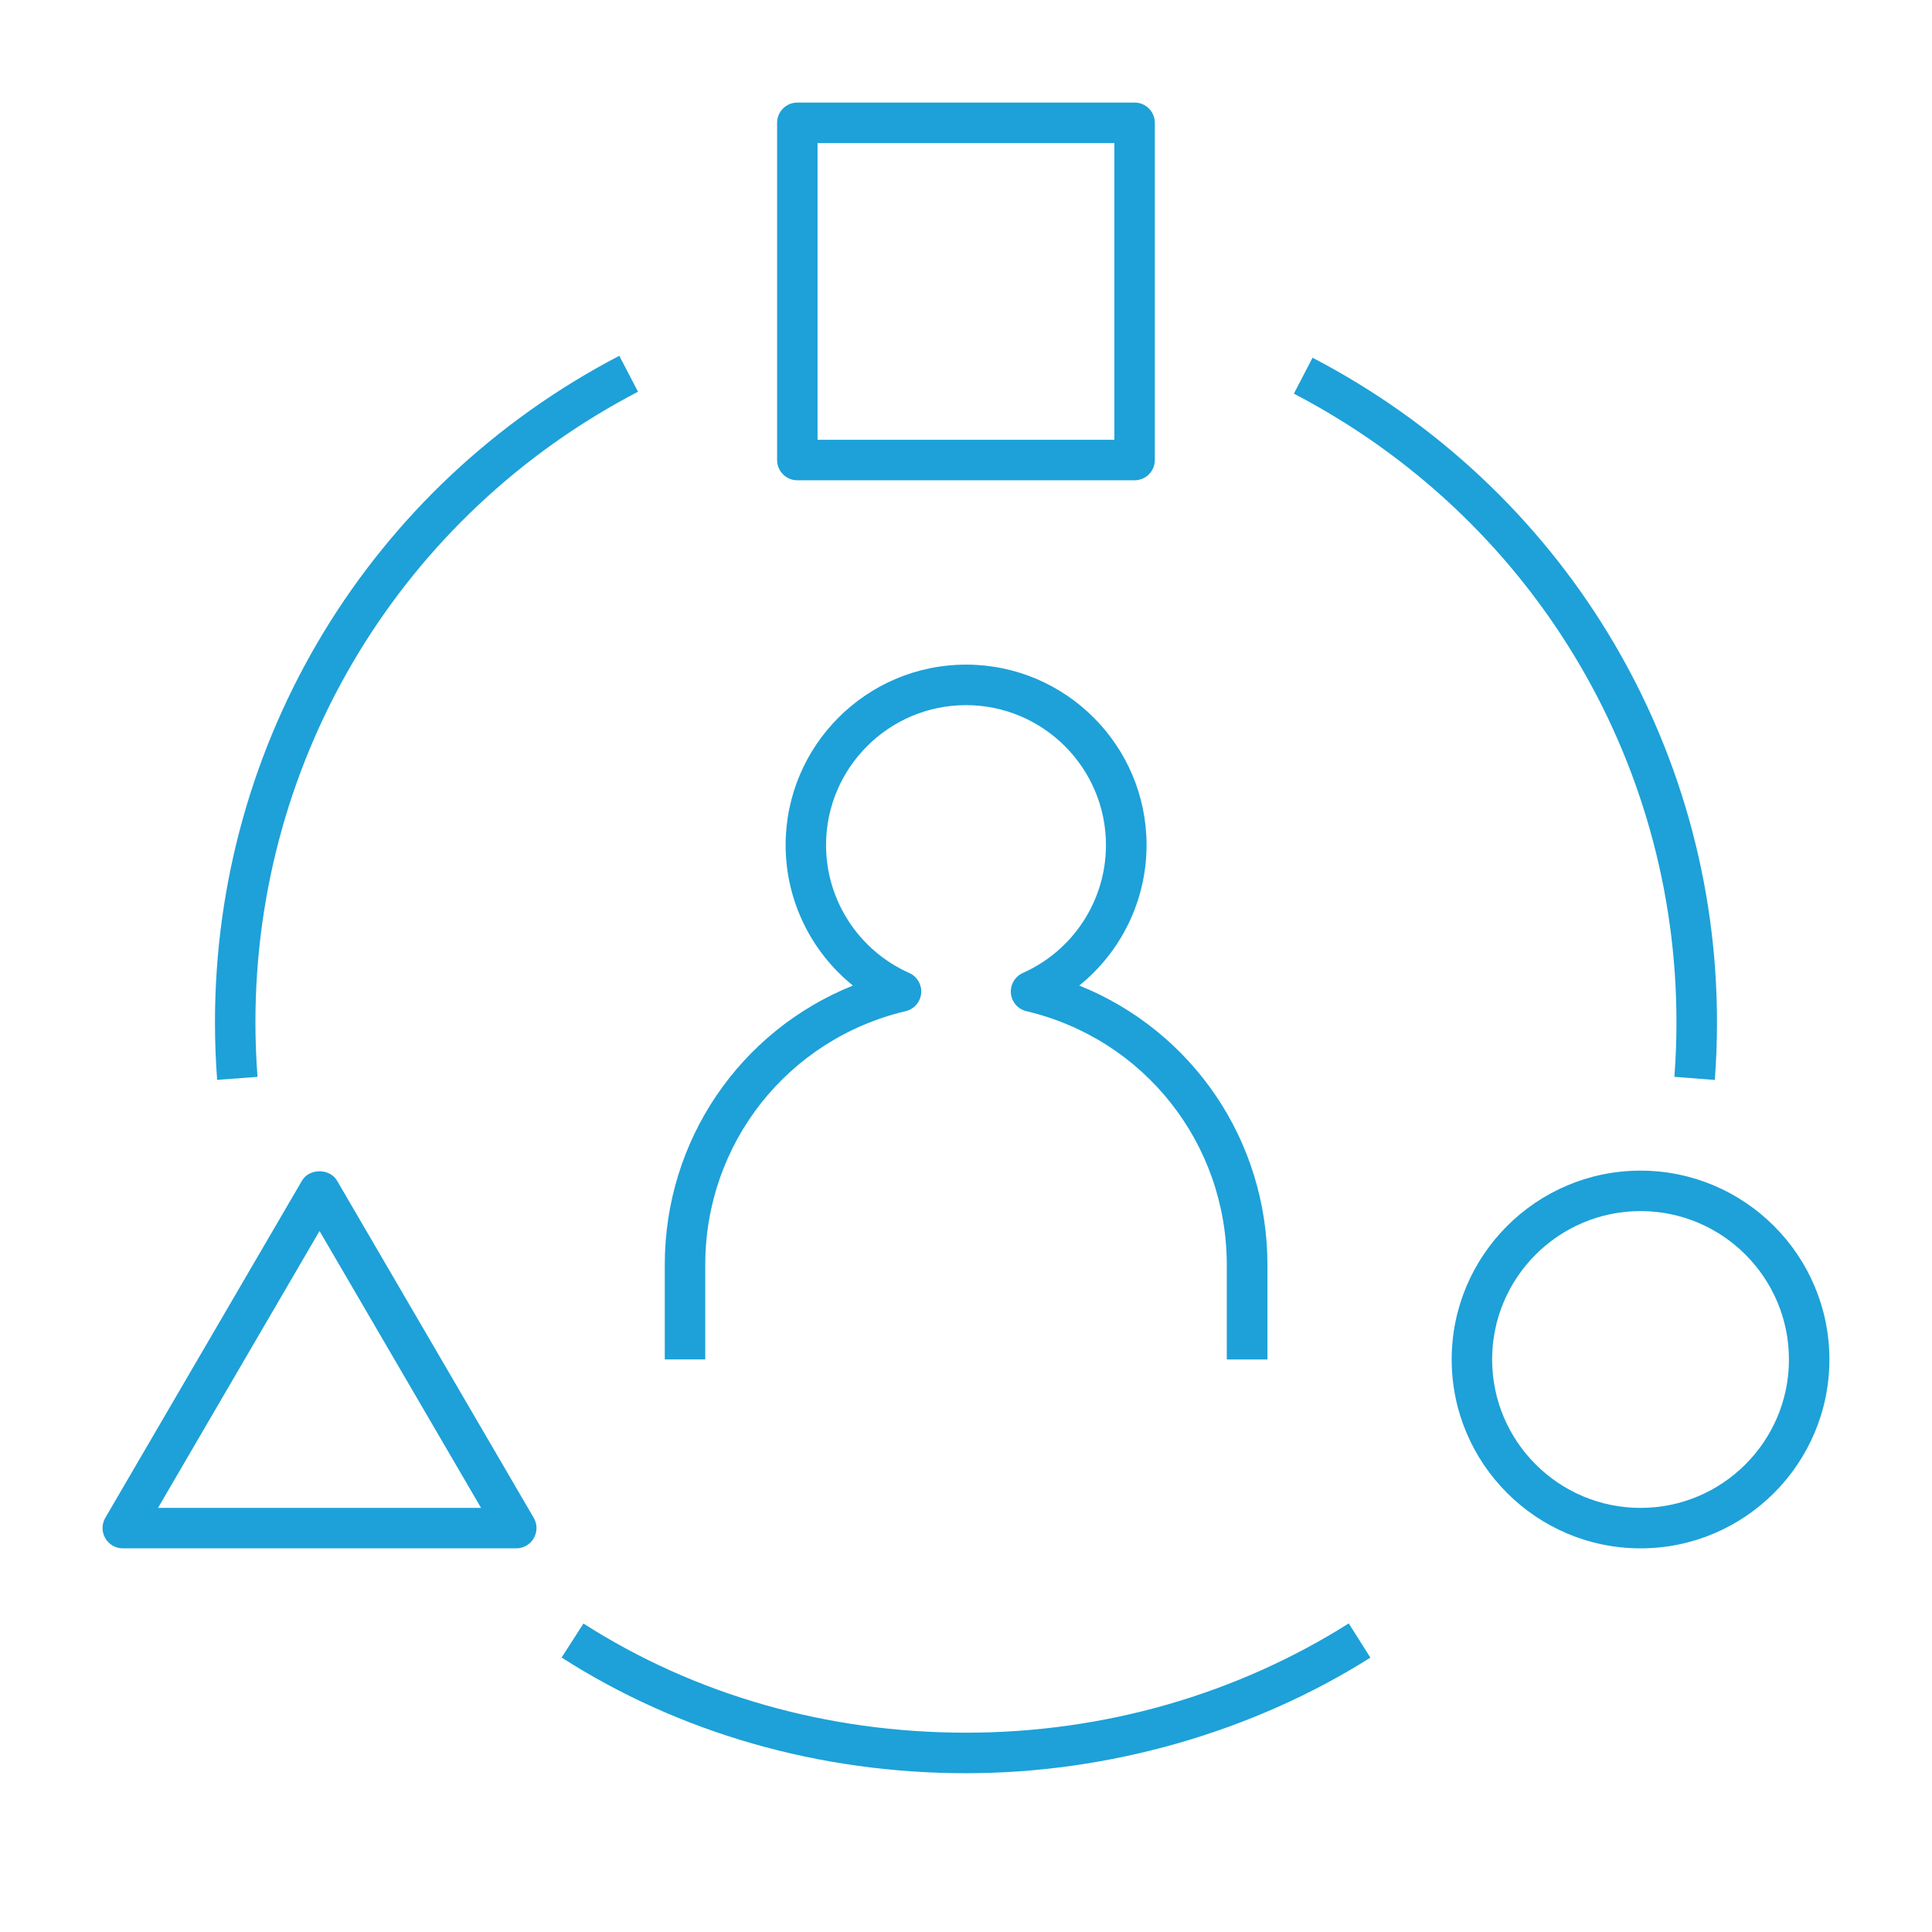 <?xml version="1.0" encoding="UTF-8"?>
<svg id="Layer_1" data-name="Layer 1" xmlns="http://www.w3.org/2000/svg" viewBox="0 0 512 512">
  <defs>
    <style>
      .cls-1 {
        fill: #1da1d8;
      }

      .cls-2 {
        fill: none;
      }
    </style>
  </defs>
  <path id="user--experience-design" class="cls-1" d="m256,469.92c-38.81,0-75.87-10.61-107.17-30.66l5.79-9.01c29.57,18.93,64.62,28.93,101.39,28.93s71.83-10.28,101.42-28.96l5.74,9.07c-31.3,19.75-69.35,30.63-107.17,30.63Zm178.76-59.59c-27.6,0-50.05-22.46-50.05-50.05s22.46-50.05,50.05-50.05,50.05,22.46,50.05,50.05-22.45,50.05-50.05,50.05Zm0-89.38c-21.69,0-39.33,17.64-39.33,39.33s17.64,39.33,39.33,39.33,39.33-17.64,39.33-39.33-17.64-39.33-39.33-39.33Zm-297.94,89.38H32.54c-1.92,0-3.69-1.03-4.65-2.7s-.95-3.72.01-5.38l52.14-89.38c1.92-3.29,7.34-3.29,9.27,0l52.14,89.38c.97,1.65.97,3.71.01,5.38-.95,1.67-2.73,2.7-4.65,2.7Zm-94.94-10.73h85.6l-42.8-73.37-42.8,73.37Zm293.96-39.33h-10.73v-25.07c0-32.18-21.84-59.83-53.11-67.23-2.23-.52-3.89-2.43-4.1-4.71-.21-2.29,1.06-4.47,3.16-5.41,13.39-5.96,22.03-19.26,22.03-33.89,0-20.45-16.64-37.09-37.09-37.09s-37.09,16.64-37.09,37.09c0,14.63,8.66,27.93,22.05,33.89,2.1.94,3.37,3.11,3.16,5.39-.21,2.29-1.86,4.2-4.1,4.72-31.28,7.42-53.12,35.05-53.12,67.23v25.07h-10.73v-25.07c0-33.09,19.99-62,49.86-74.01-11.1-8.95-17.83-22.57-17.83-37.23,0-26.37,21.45-47.82,47.82-47.82s47.83,21.45,47.83,47.82c0,14.66-6.73,28.27-17.83,37.23,29.87,12.01,49.86,40.94,49.86,74.01v25.07h-.04Zm118.6-74.08l-10.71-.82c.37-4.78.55-9.62.55-14.49,0-70.14-38.84-133.97-101.39-166.56l4.95-9.52c66.13,34.47,107.18,101.94,107.18,176.1,0,5.17-.19,10.25-.58,15.3Zm-396.89,0c-.39-5.05-.58-10.13-.58-15.3,0-74.49,41.06-142.15,107.15-176.6l4.96,9.52c-62.54,32.59-101.39,96.62-101.39,167.08,0,4.87.19,9.7.55,14.49l-10.7.8Zm243.13-158.91h-89.38c-2.96,0-5.36-2.4-5.36-5.36V32.54c0-2.96,2.4-5.36,5.36-5.36h89.38c2.96,0,5.36,2.4,5.36,5.36v89.38c0,2.96-2.4,5.36-5.36,5.36Zm-84.02-10.73h78.66V37.91h-78.66s0,78.66,0,78.66Z"/>
  <rect id="_Transparent_Rectangle" data-name=" Transparent Rectangle" class="cls-2" x="17.65" y="17.65" width="476.7" height="476.7"/>
</svg>